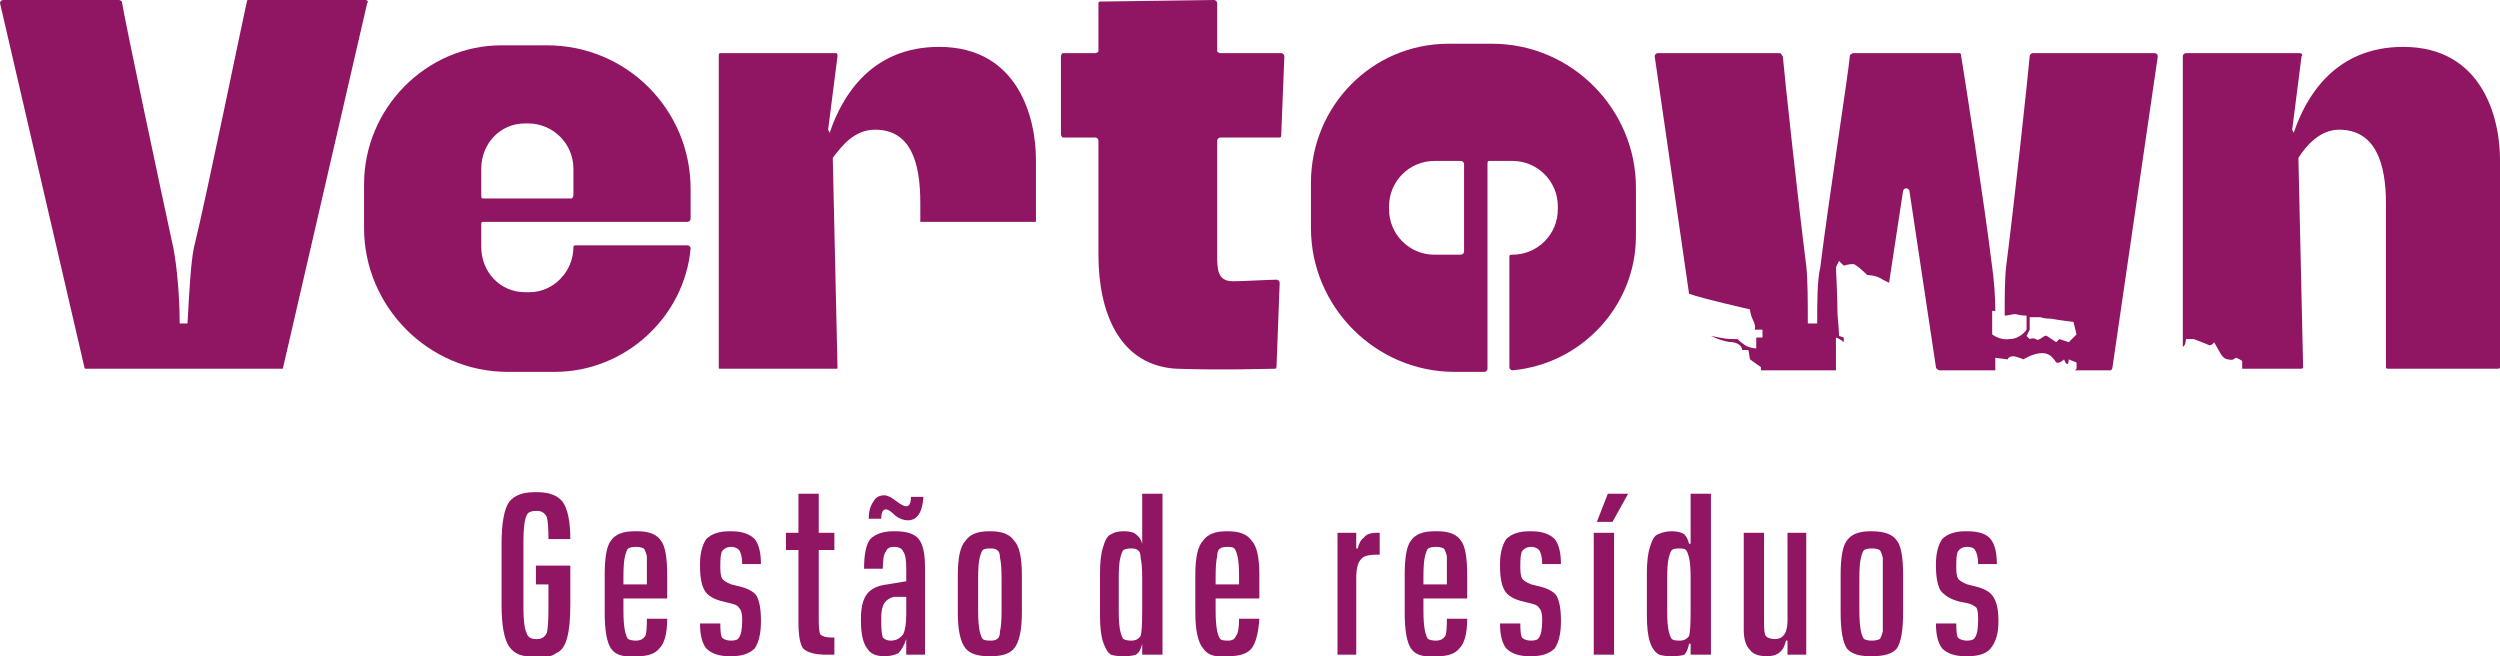 <svg version="1.2" xmlns="http://www.w3.org/2000/svg" viewBox="0 0 160 42" width="160" height="42"><defs><clipPath clipPathUnits="userSpaceOnUse" id="cp1"><path d="m0 0h160v42.05h-160z"/></clipPath></defs><style>.a{fill:#901663}</style><g clip-path="url(#cp1)"><path class="a" d="m82 8.6l0.2-5c0-0.1-0.1-0.2-0.2-0.2h-3.9c-0.1 0-0.2-0.1-0.2-0.1v-3.1c0-0.1-0.1-0.2-0.2-0.2l-7.3 0.1c-0.1 0-0.1 0.1-0.1 0.1v3.1c0 0-0.1 0.1-0.2 0.1h-2.1c0 0-0.1 0.1-0.1 0.2v5c0 0.1 0.1 0.2 0.1 0.2h2.1c0.1 0 0.2 0.1 0.2 0.2v7.3c0 3.8 1.4 7.1 5 7.3 3.1 0.1 5.6 0 6.3 0q0.1 0 0.1-0.2l0.2-5.3c0-0.1-0.1-0.2-0.2-0.2-0.5 0-2.1 0.1-2.8 0.1-1 0-1-0.8-1-1.7v-7.3c0-0.1 0.1-0.2 0.2-0.2h3.8c0.1 0 0.1-0.1 0.1-0.2z"/><path class="a" d="m15.9 0q-0.1 0-0.1 0.1c-0.3 1.3-2.5 12.1-3.4 15.8-0.2 1-0.3 3-0.4 4.8h-0.5c0-1.8-0.2-3.8-0.4-4.8-0.8-3.7-3.1-14.5-3.3-15.8q-0.1-0.1-0.2-0.1h-7.4c-0.1 0-0.2 0.1-0.2 0.2l5.4 23.3q0 0.1 0.1 0.1h12.6l5.4-23.4c0.1-0.1 0-0.2-0.1-0.2z"/><path fill-rule="evenodd" class="a" d="m44 14.2h-13.1c-0.1 0-0.1 0.1-0.1 0.1v1.5c0 1.6 1.2 2.9 2.8 2.9h0.3c1.5 0 2.8-1.3 2.8-2.9 0-0.1 0.1-0.1 0.2-0.1h7.1c0.1 0 0.2 0.1 0.2 0.2-0.4 4.4-4.2 7.9-8.7 7.9h-3c-5.1 0-9.2-4.2-9.2-9.2v-2.8c0-4.9 4-8.9 8.8-8.9h2.9c5.1 0 9.2 4.1 9.2 9.2v1.9c0 0.1-0.1 0.2-0.2 0.2zm-13.2-3.4v1.7c0 0.1 0 0.2 0.1 0.2h5.7c0 0 0.1-0.1 0.1-0.2v-1.7c0-1.6-1.3-2.9-2.9-2.9h-0.2c-1.6 0-2.8 1.3-2.8 2.9z"/><path fill-rule="evenodd" class="a" d="m95.2 10.5v13.1c0 0.1-0.1 0.2-0.2 0.2h-1.9c-5.1 0-9.2-4.2-9.2-9.2v-2.9c0-4.9 3.9-8.9 8.8-8.9h2.8c5.1 0 9.2 4.2 9.2 9.2v3.1c0 4.5-3.5 8.2-7.9 8.6-0.1 0-0.2-0.1-0.2-0.2v-7.1c0-0.1 0.1-0.1 0.2-0.1 1.6 0 2.9-1.3 2.9-2.9v-0.2c0-1.6-1.3-2.9-2.9-2.9h-1.5c-0.1 0-0.1 0.1-0.1 0.2zm-6.3 2.7v0.2c0 1.6 1.3 2.9 2.9 2.9h1.7c0.1 0 0.2-0.1 0.2-0.2v-5.6c0-0.1-0.1-0.2-0.2-0.2h-1.7c-1.6 0-2.9 1.3-2.9 2.9z"/><path class="a" d="m58.9 13.7v0.5h7.4v-4c0-2.6-1.1-7.2-6.2-7.2-4.3 0-6.2 3.1-7 5.5l-0.1-0.2 0.6-4.7c0-0.1 0-0.2-0.1-0.2h-7.4c-0.1 0-0.1 0.1-0.1 0.2v19.9c0 0.1 0 0.1 0.1 0.1h7.4c0.1 0 0.1 0 0.1-0.1l-0.3-13.3q0 0 0-0.1c0.6-0.8 1.4-1.8 2.7-1.8 2.3 0 2.9 2.1 2.9 4.7z"/><path fill-rule="evenodd" class="a" d="m138.1 3.6l-2.9 19.9q0 0.1-0.1 0.2h-2.3l0.1-0.1v-0.4l-0.5-0.2c0 0 0 0.3-0.1 0.3-0.1 0-0.2-0.3-0.2-0.3 0 0-0.3 0.3-0.5 0.2-0.1-0.1-0.3-0.6-0.9-0.6-0.6 0-1.2 0.4-1.2 0.4 0 0-0.2-0.1-0.6-0.2-0.4 0-0.4 0.2-0.4 0.2l-0.8-0.1v0.8h-3.6q-0.2-0.1-0.2-0.2l-1.7-11.3c-0.1-0.2-0.3-0.2-0.4 0l-0.9 5.9q-0.2-0.1-0.4-0.2c-0.4-0.3-1-0.3-1-0.3 0 0-0.7-0.7-0.9-0.7-0.3 0-0.6 0.1-0.6 0.1l-0.3-0.3-0.2 0.4c0 0 0.1 2 0.1 3 0.1 1.1 0.1 1.4 0.1 1.4l0.3 0.1v0.3c-0.2-0.2-0.5-0.3-0.5-0.3 0 0 0 1.2 0 2.1h-4.8v-0.2l-0.7-0.5-0.1-0.6h-0.4c0 0 0-0.4-0.6-0.5-0.6 0-1.4-0.4-1.4-0.4 0 0 1 0.2 1.2 0.2h0.5c0 0 0.4 0.4 0.7 0.5 0.3 0.1 0.5 0.1 0.5 0.1v-0.7h0.4v-0.5h-0.5c0 0 0.1-0.2-0.1-0.6-0.2-0.4-0.2-0.7-0.2-0.7 0 0-3.1-0.7-3.9-1l-2.2-15.2c0-0.1 0.1-0.2 0.2-0.2h7.8c0.1 0 0.1 0.1 0.2 0.2 0.1 1.2 1 9.5 1.5 13.4 0.1 0.9 0.1 2.4 0.1 3.7h0.6c0-1.3 0-2.8 0.2-3.6 0.5-4.1 1.8-12.4 1.9-13.6 0.1 0 0.1-0.1 0.2-0.1h6.8q0.1 0 0.1 0.1c0.2 1.2 1.5 9.5 2 13.6 0.1 0.7 0.2 1.8 0.2 2.8q-0.2 0-0.2 0v1.5c0 0 0.5 0.4 1.1 0.3 0.7 0 1.1-0.6 1.1-0.6v-0.9c0 0-0.4 0-0.7-0.1-0.2 0-0.5 0.1-0.7 0.1 0-1.2 0-2.4 0.1-3.2 0.5-3.9 1.4-12.2 1.5-13.4 0-0.1 0.1-0.2 0.2-0.2h7.8c0.1 0 0.2 0.1 0.2 0.2zm-5.2 17.8l-0.2-0.8c0 0-0.9-0.1-1.4-0.2-0.5 0-0.7-0.1-0.7-0.1h-0.7c0 0 0 0.7 0 0.8-0.1 0.2-0.2 0.4-0.2 0.4l0.2 0.2c0 0 0.2-0.1 0.4 0 0.2 0.2 0.5-0.3 0.7-0.2 0.3 0.2 0.6 0.4 0.6 0.4l0.2-0.2 0.6 0.2z"/><path class="a" d="m153.8 3c-4.3 0-6.2 3.1-7 5.5l-0.1-0.2 0.6-4.7c0.1-0.1 0-0.2-0.1-0.2h-7.3c-0.1 0-0.2 0.1-0.2 0.2v18.6c0.2-0.1 0.2-0.5 0.2-0.5h0.5c0 0 0.8 0.3 1 0.4 0.2 0 0.3-0.2 0.3-0.2l0.4 0.7c0 0 0.2 0.4 0.5 0.4 0.4 0.1 0.4-0.1 0.5-0.1 0.1 0 0.4 0.2 0.4 0.2v0.5h3.7c0.1 0 0.2 0 0.2-0.1l-0.3-13.3q0 0 0-0.1c0.5-0.8 1.4-1.8 2.6-1.8 2.3 0 3 2.1 3 4.7v10.5c0 0.1 0.1 0.1 0.1 0.1h7c0.1 0 0.2 0 0.2-0.1v-13.3c0-2.6-1.1-7.2-6.2-7.2z"/><path class="a" d="m34.4 42h-0.2q-1.1 0.1-1.6-0.6-0.5-0.7-0.5-2.7v-3.9q0-2 0.5-2.7 0.5-0.6 1.6-0.6h0.2q1.1 0 1.6 0.6 0.5 0.7 0.5 2.4h-1.4q0-1-0.1-1.4-0.2-0.4-0.6-0.4h-0.1q-0.5 0-0.6 0.3-0.2 0.4-0.2 1.7v4.2q0 1.2 0.2 1.6 0.1 0.4 0.6 0.4h0.1q0.4 0 0.6-0.4 0.1-0.4 0.1-1.6v-1.5h-0.8v-1.2h2.2v2.5q0 1.4-0.2 2.1-0.2 0.8-0.7 1-0.4 0.3-1.2 0.3z"/><path fill-rule="evenodd" class="a" d="m41.4 39.6h1.3q0 1.4-0.5 1.9-0.4 0.5-1.4 0.5h-0.2q-1.1 0.1-1.5-0.5-0.4-0.6-0.4-2.3v-2.4q0-1.7 0.4-2.2 0.4-0.6 1.5-0.6h0.2q1.1 0 1.5 0.6 0.4 0.5 0.4 2.2v1.5h-2.8v0.8q0 0.8 0.1 1.3 0.1 0.4 0.2 0.5 0.2 0.1 0.5 0.1 0.4 0 0.6-0.3 0.1-0.2 0.1-1.1zm-1.5-2.2h1.5c0-0.6 0-1.5 0-1.8q-0.1-0.4-0.2-0.5-0.2-0.1-0.5-0.1-0.3 0-0.5 0.1-0.1 0.1-0.2 0.5-0.1 0.4-0.1 1.3z"/><path class="a" d="m46.8 42h-0.1q-1 0-1.5-0.5-0.4-0.5-0.4-1.6h1.3q0 0.7 0.1 0.9 0.2 0.2 0.6 0.2 0.4 0 0.5-0.2 0.2-0.3 0.2-1.1v-0.1q0-0.5-0.2-0.7-0.1-0.2-0.6-0.3l-0.4-0.1q-0.9-0.2-1.2-0.7-0.3-0.5-0.3-1.6v-0.1q0-1 0.4-1.6 0.5-0.5 1.5-0.5h0.1q1 0 1.5 0.5 0.4 0.5 0.4 1.6h-1.2q0-0.6-0.2-0.9-0.2-0.2-0.5-0.2-0.4 0-0.6 0.3-0.1 0.2-0.1 0.9v0.1q0 0.5 0.1 0.7 0.1 0.2 0.6 0.4l0.4 0.1q0.9 0.2 1.2 0.6 0.3 0.5 0.3 1.6v0.1q0 1.1-0.4 1.7-0.5 0.5-1.5 0.5z"/><path class="a" d="m53.4 40.8v1.1h-0.5q-1.1 0-1.5-0.4-0.3-0.4-0.3-1.7v-4.6h-0.8v-1.1h0.8v-2.5h1.3v2.5h1v1.1h-1v4.5q0 0.7 0.1 0.9 0.2 0.2 0.7 0.2z"/><path fill-rule="evenodd" class="a" d="m59.2 36.3v5.6h-1.2v-1q-0.2 0.6-0.5 0.9-0.4 0.2-0.9 0.2-0.8 0-1.1-0.5-0.4-0.5-0.4-1.8v-0.1q0-1.1 0.4-1.6 0.4-0.5 1.3-0.6l1.2-0.2v-0.8q0-0.9-0.2-1.1-0.1-0.3-0.6-0.3-0.4 0-0.5 0.3-0.2 0.2-0.2 1.1h-1.2q0-1.4 0.4-1.9 0.5-0.5 1.5-0.5h0.1q1.1 0 1.5 0.5 0.4 0.5 0.4 1.8zm-1.1-3q-0.4 0-0.8-0.3-0.4-0.4-0.6-0.4-0.3 0-0.3 0.6h-0.8q0-0.7 0.3-1.1 0.2-0.4 0.7-0.4 0.3 0 0.8 0.4 0.4 0.3 0.6 0.3 0.3 0 0.3-0.6h0.8q-0.1 1.5-1 1.5zm-1.7 6.2v0.3q0 0.7 0.1 1 0.2 0.2 0.5 0.2 0.5 0 0.8-0.4 0.2-0.4 0.2-1.3v-1.1h-0.8q-0.4 0.1-0.6 0.4-0.2 0.3-0.2 0.9z"/><path fill-rule="evenodd" class="a" d="m63.4 42h-0.1q-1.1 0-1.5-0.5-0.5-0.6-0.5-2.3v-2.4q0-1.7 0.5-2.2 0.4-0.6 1.5-0.6h0.1q1.1 0 1.5 0.6 0.5 0.5 0.5 2.2v2.4q0 1.7-0.5 2.3-0.4 0.5-1.5 0.5zm0-1q0.3 0 0.4-0.1 0.2-0.1 0.2-0.5 0.1-0.4 0.1-1.3v-2.1q0-0.9-0.1-1.3 0-0.4-0.2-0.5-0.1-0.1-0.4-0.1-0.4 0-0.5 0.1-0.1 0.1-0.2 0.5-0.1 0.4-0.1 1.3v2.1q0 0.8 0.1 1.3 0.1 0.4 0.2 0.5 0.1 0.1 0.5 0.1z"/><path fill-rule="evenodd" class="a" d="m74.4 41.9h-1.3v-0.7q-0.1 0.5-0.4 0.7-0.3 0.1-0.8 0.1-0.5 0-0.8-0.1-0.3-0.2-0.5-0.8-0.2-0.6-0.2-1.7v-2.7q0-1.1 0.2-1.7 0.2-0.7 0.5-0.8 0.3-0.2 0.8-0.2 0.6 0 0.8 0.2 0.3 0.2 0.4 0.6v-3.2h1.3zm-2-0.9q0.4 0 0.6-0.3 0.1-0.3 0.1-1.6v-2.1q0-0.9-0.1-1.3 0-0.4-0.2-0.5-0.1-0.1-0.4-0.1-0.3 0-0.5 0.1-0.1 0.1-0.2 0.5-0.1 0.4-0.1 1.3v2.1q0 0.9 0.1 1.3 0.1 0.4 0.2 0.5 0.2 0.1 0.5 0.1z"/><path fill-rule="evenodd" class="a" d="m79.3 39.6h1.3q-0.1 1.4-0.5 1.9-0.4 0.5-1.5 0.5h-0.2q-1 0.1-1.4-0.5-0.5-0.6-0.5-2.3v-2.4q0-1.7 0.5-2.2 0.4-0.6 1.5-0.6h0.1q1.1 0 1.5 0.6 0.5 0.5 0.5 2.2v1.5h-2.8v0.8q0 0.8 0.1 1.3 0.1 0.4 0.2 0.5 0.1 0.1 0.5 0.1 0.4 0 0.5-0.3 0.2-0.2 0.2-1.1zm-1.5-2.2h1.5v-0.5q0-0.9-0.1-1.3-0.1-0.4-0.2-0.5-0.1-0.1-0.4-0.1-0.4 0-0.5 0.1-0.2 0.1-0.2 0.5-0.1 0.4-0.1 1.3z"/><path class="a" d="m88.1 34.1h0.2v1.4h-0.2q-0.8 0-1 0.3-0.3 0.3-0.3 1.2v4.9h-1.2v-7.8h1.2v1h0.1q0.1-0.5 0.4-0.7 0.2-0.3 0.8-0.3z"/><path fill-rule="evenodd" class="a" d="m92.6 39.6h1.3q0 1.4-0.5 1.9-0.4 0.5-1.4 0.5h-0.2q-1.1 0.1-1.5-0.5-0.4-0.6-0.4-2.3v-2.4q0-1.7 0.4-2.2 0.4-0.6 1.5-0.6h0.2q1.1 0 1.5 0.6 0.4 0.5 0.4 2.2v1.5h-2.8v0.8q0 0.8 0.1 1.3 0.1 0.4 0.2 0.5 0.2 0.1 0.5 0.1 0.4 0 0.6-0.3 0.1-0.2 0.1-1.1zm-1.5-2.2h1.5c0-0.6 0-1.5 0-1.8q-0.1-0.4-0.2-0.5-0.2-0.1-0.5-0.1-0.3 0-0.5 0.1-0.1 0.1-0.2 0.5-0.1 0.4-0.1 1.3z"/><path class="a" d="m98 42h-0.1q-1 0-1.5-0.5-0.4-0.5-0.4-1.6h1.3q0 0.7 0.1 0.9 0.2 0.2 0.6 0.2 0.4 0 0.5-0.2 0.2-0.3 0.2-1.1v-0.1q0-0.5-0.2-0.7-0.1-0.2-0.6-0.3l-0.4-0.1q-0.9-0.2-1.2-0.7-0.3-0.5-0.3-1.6v-0.1q0-1 0.4-1.6 0.5-0.5 1.5-0.5h0.1q1 0 1.5 0.5 0.4 0.5 0.4 1.6h-1.2q0-0.6-0.2-0.9-0.2-0.2-0.5-0.2-0.4 0-0.6 0.3-0.1 0.2-0.1 0.9v0.1q0 0.5 0.1 0.7 0.1 0.2 0.6 0.4l0.4 0.1q0.9 0.2 1.2 0.6 0.3 0.5 0.3 1.6v0.1q0 1.1-0.4 1.7-0.5 0.5-1.5 0.5z"/><path class="a" d="m102 34.1h1.3v7.8h-1.3zm2.2-2.5l-1 1.8h-1l0.7-1.8z"/><path fill-rule="evenodd" class="a" d="m109.5 41.9h-1.3v-0.7h-0.1q-0.1 0.5-0.3 0.7-0.3 0.1-0.8 0.1-0.5 0-0.8-0.1-0.4-0.2-0.6-0.8-0.2-0.6-0.2-1.7v-2.7q0-1.1 0.2-1.7 0.2-0.7 0.5-0.8 0.4-0.2 0.9-0.2 0.5 0 0.8 0.2 0.2 0.2 0.3 0.6h0.1v-3.2h1.3zm-2-0.9q0.4 0 0.6-0.3 0.1-0.3 0.1-1.6v-2.1q0-0.9-0.1-1.3-0.1-0.4-0.2-0.5-0.1-0.1-0.4-0.1-0.4 0-0.5 0.1-0.1 0.1-0.2 0.5-0.1 0.4-0.1 1.3v2.1q0 0.9 0.1 1.3 0.1 0.4 0.2 0.5 0.1 0.1 0.5 0.1z"/><path class="a" d="m111.6 40.3v-6.2h1.3v5.8q0 0.6 0.1 0.8 0.2 0.2 0.6 0.2 0.8 0 0.8-1.2v-5.6h1.2v7.8h-1.2v-0.9h-0.1q-0.2 1-1.2 1-0.8 0-1.1-0.4-0.4-0.4-0.4-1.3z"/><path fill-rule="evenodd" class="a" d="m119.8 42h-0.1q-1.1 0-1.5-0.5-0.4-0.6-0.4-2.3v-2.4q0-1.7 0.4-2.2 0.4-0.6 1.5-0.6h0.1q1.2 0 1.6 0.6 0.4 0.5 0.4 2.2v2.4q0 1.7-0.4 2.3-0.4 0.5-1.6 0.5zm0-1q0.3 0 0.5-0.1 0.1-0.1 0.2-0.5 0-0.4 0-1.3c0-0.6 0-3.1 0-3.4q-0.1-0.4-0.2-0.5-0.2-0.1-0.5-0.1-0.3 0-0.5 0.1-0.1 0.1-0.2 0.5-0.1 0.4-0.1 1.3v2.1q0 0.8 0.1 1.3 0.1 0.4 0.2 0.5 0.2 0.1 0.5 0.1z"/><path class="a" d="m125.9 42h-0.1q-1 0-1.5-0.5-0.4-0.5-0.4-1.6h1.3q0 0.7 0.1 0.9 0.2 0.2 0.6 0.2 0.4 0 0.5-0.2 0.2-0.3 0.2-1.1v-0.1q0-0.5-0.1-0.7-0.2-0.2-0.6-0.3l-0.5-0.1q-0.8-0.2-1.2-0.7-0.3-0.5-0.3-1.6v-0.1q0-1 0.4-1.6 0.5-0.5 1.5-0.5h0.1q1.1 0 1.5 0.5 0.4 0.5 0.4 1.6h-1.2q0-0.6-0.2-0.9-0.1-0.2-0.5-0.2-0.4 0-0.6 0.3-0.1 0.2-0.1 0.9v0.1q0 0.5 0.1 0.7 0.1 0.2 0.6 0.4l0.4 0.1q0.9 0.2 1.2 0.6 0.4 0.5 0.4 1.6v0.1q0 1.1-0.5 1.7-0.4 0.5-1.5 0.5z"/></g></svg>